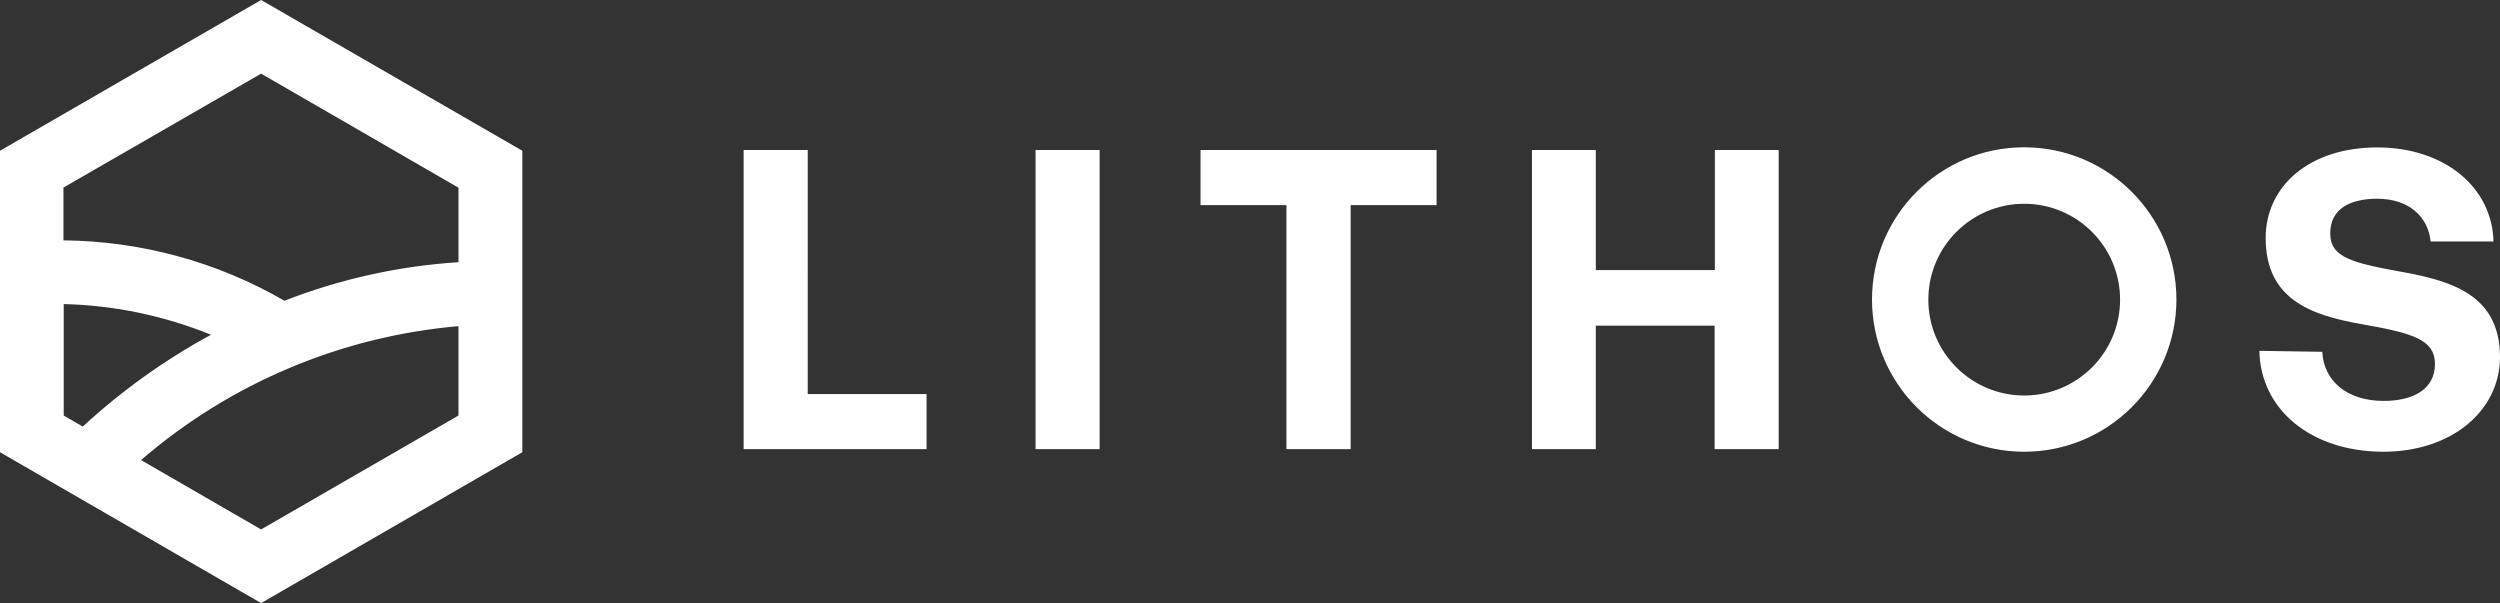 <?xml version="1.0" encoding="UTF-8"?><svg id="Layer_1" xmlns="http://www.w3.org/2000/svg" viewBox="0 0 203.66 49.13"><rect x="0" y="0" width="203.66" height="49.13" fill="#333333" stroke="none"/><defs><style>.cls-1{fill:#fff;}</style></defs><path class="cls-1" d="m172.71,24.41c0,4.31-3.5,7.81-7.81,7.81s-7.81-3.5-7.81-7.81,3.5-7.81,7.81-7.81h0c4.31,0,7.81,3.5,7.81,7.81m4.59,0c0-6.85-5.54-12.4-12.39-12.41s-12.4,5.54-12.41,12.39c0,6.85,5.54,12.4,12.39,12.41,0,0,0,0,.01,0,6.84,0,12.39-5.55,12.4-12.39m6.76,4.17c.07,4.74,4.18,8.22,10.1,8.22,5.46,0,9.47-3.24,9.5-7.69,0-4.91-3.65-6.17-7.83-6.93s-6-1.18-6-3.17,1.6-2.82,3.83-2.82c2.54,0,4.14,1.43,4.35,3.48h5.12c-.11-4.42-4-7.66-9.47-7.66s-9.09,3.1-9.09,7.38c0,4.95,3.62,6.27,7.73,7s6.06,1.21,6.06,3.27-1.78,3-4.18,3c-3,0-4.88-1.64-5-4l-5.12-.08Zm-59.26-16.36v24.37h5.2v-10.06h9.68v10.06h5.22V12.22h-5.2v9.78h-9.7v-9.78h-5.2Zm-27,0v4.49h7v19.88h5.23v-19.88h7v-4.49h-19.23Zm-13.44,24.37h5.22V12.22h-5.22v24.37Zm-23.78,0h14.9v-4.49h-9.68V12.22h-5.22v24.37Zm-39.31,6.54l-9.78-5.65c7.26-6.27,16.31-10.08,25.86-10.91v7.28l-16.08,9.28ZM5.19,24.77c4.12.1,8.18.95,12,2.5-3.78,2.05-7.29,4.57-10.45,7.48l-1.55-.9v-9.08ZM21.27,6l16.08,9.29v6.07c-4.86.31-9.64,1.37-14.18,3.14-5.47-3.17-11.68-4.86-18-4.92v-4.3L21.27,6ZM21.27,0L0,12.28v24.56l21.27,12.29,21.28-12.29V12.28L21.27,0Z"/></svg>